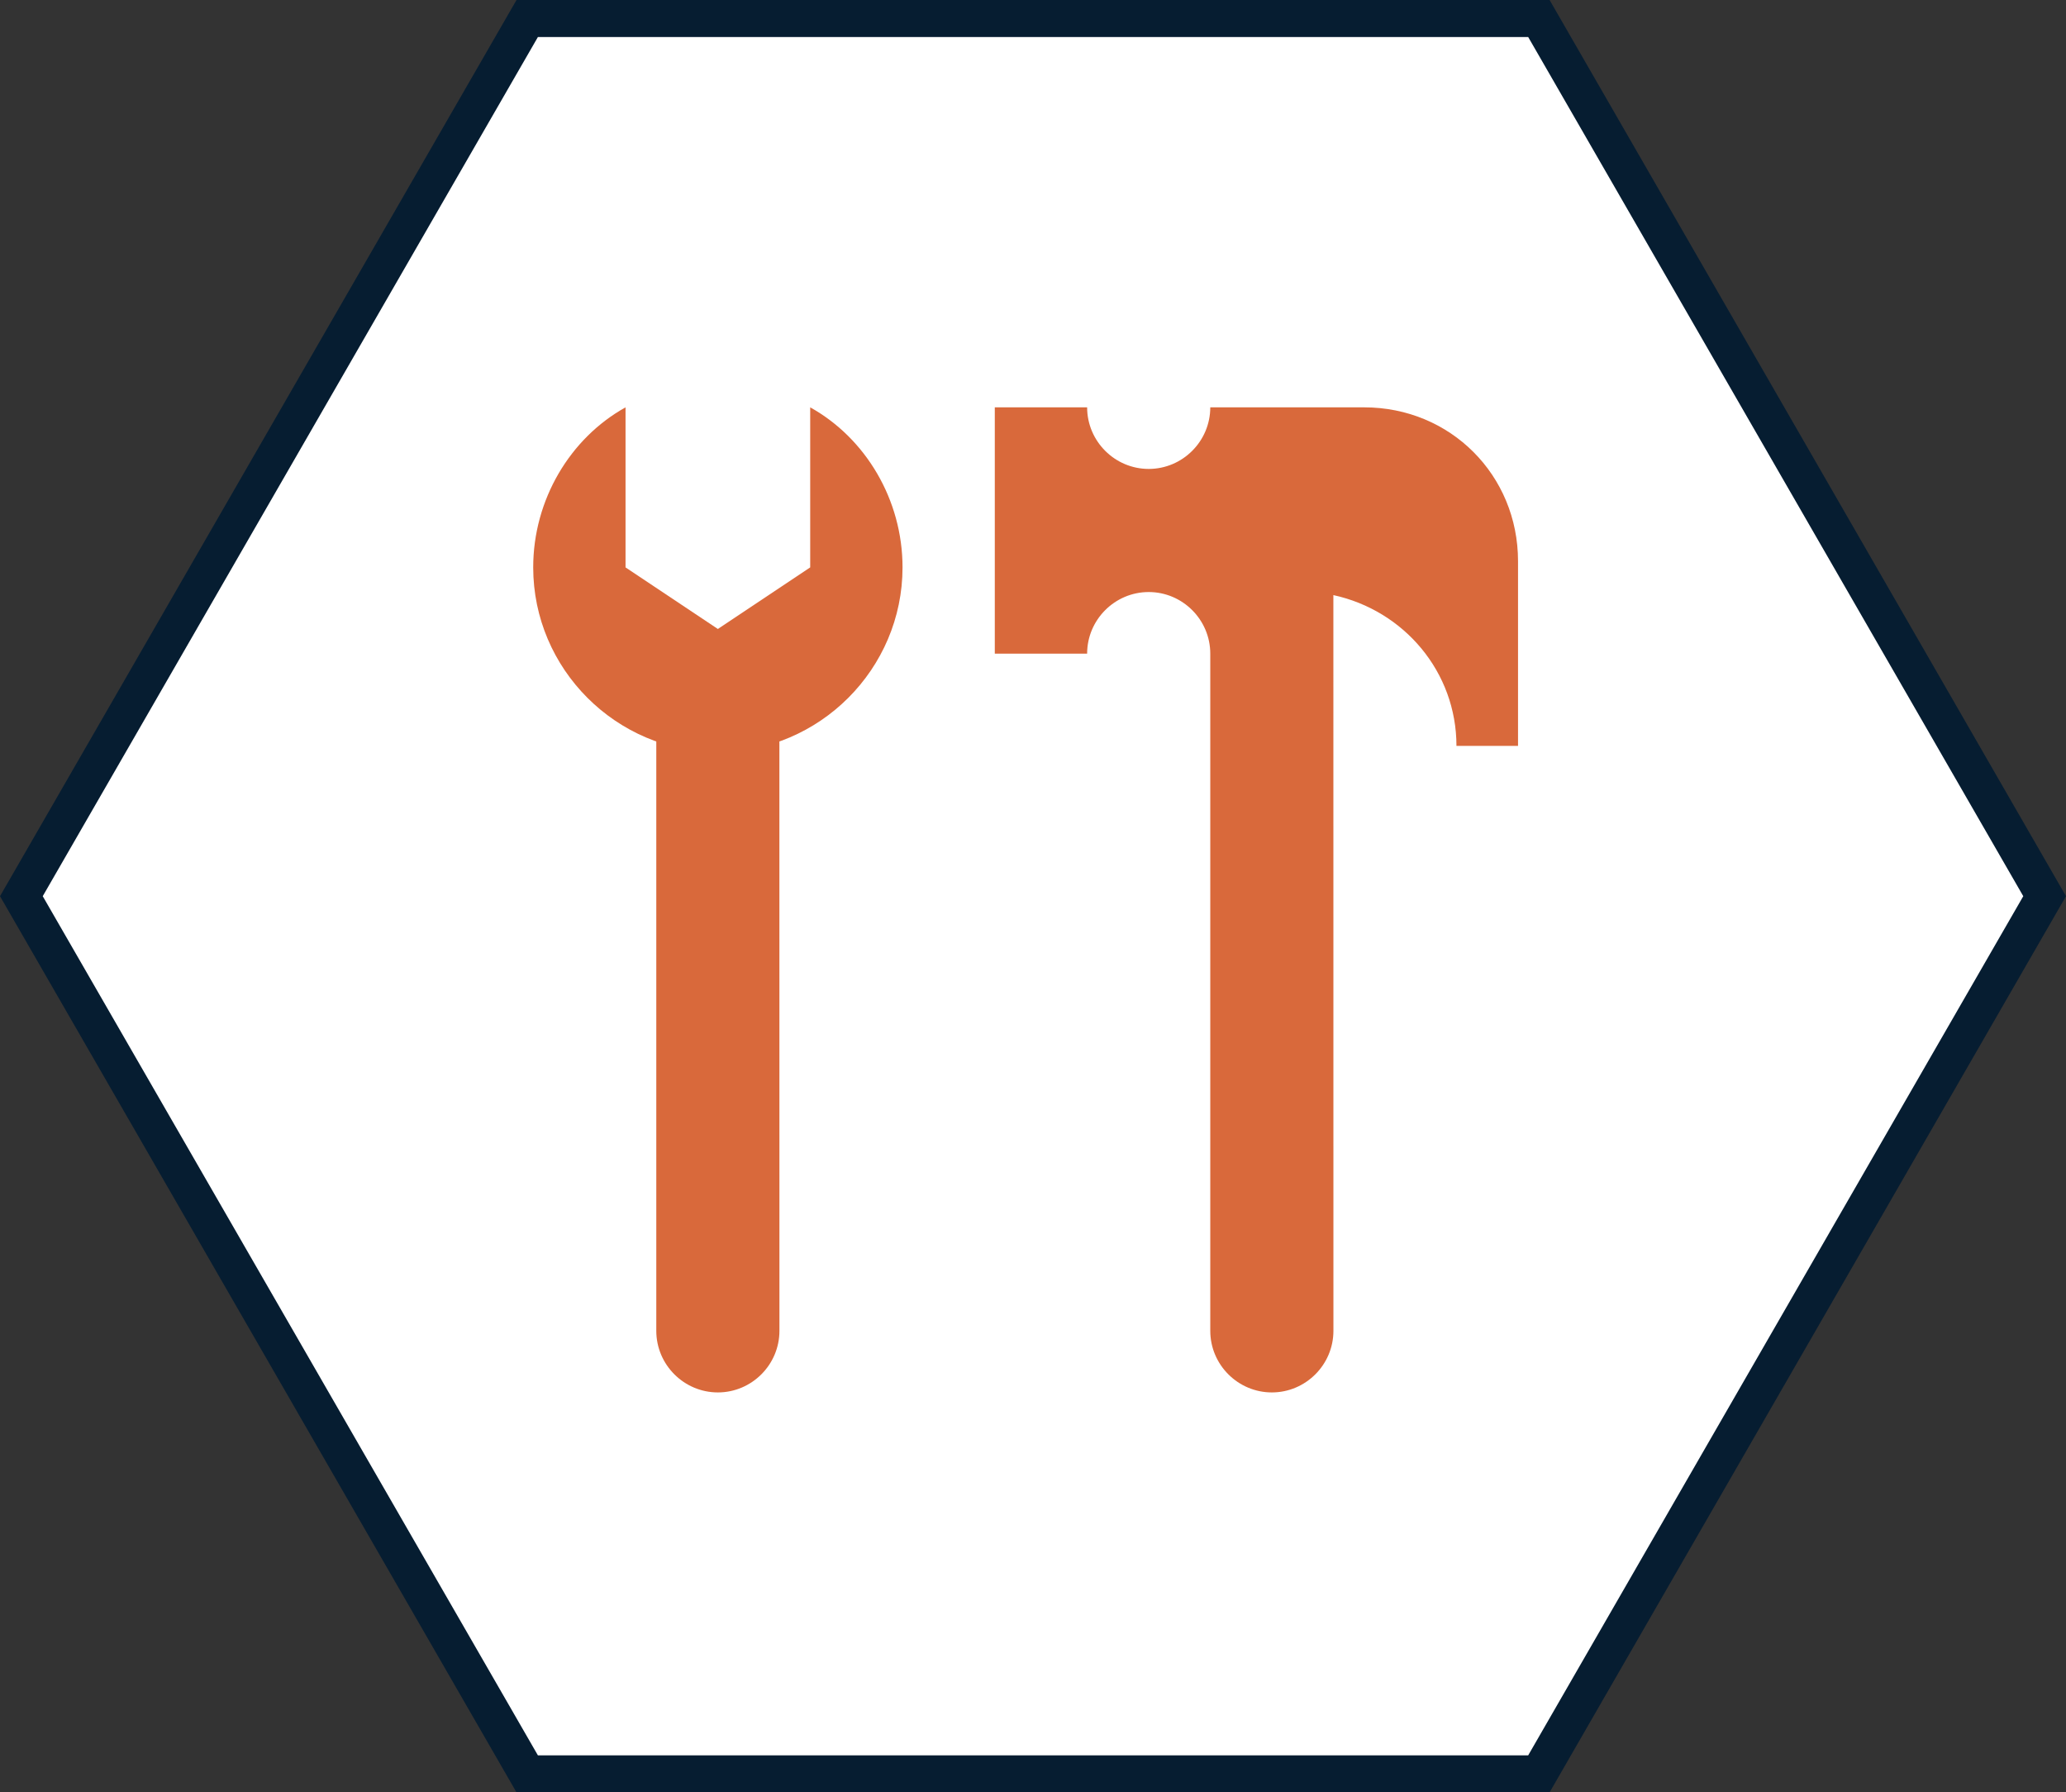 <?xml version="1.0" encoding="UTF-8"?>
<svg xmlns="http://www.w3.org/2000/svg" width="279" height="242" viewBox="0 0 279 242" fill="none">
  <rect x="0" y="0" width="279" height="242" fill="#333333" stroke="none"/>
  <path d="M71.195 2.5L207.818 2.5L207.93 2.694L207.931 2.696L276.115 121L207.817 239.5H71.195L2.886 121L71.195 2.5Z" fill="white" stroke="#061D31" stroke-width="5"></path>
  <path d="M88.628 94.898V179.685C88.628 184.26 92.369 188 96.943 188C101.518 188 105.258 184.26 105.258 179.685L105.251 94.898H88.628Z" fill="#D9693B"></path>
  <path d="M184.224 54.998H163.44C163.44 59.573 159.7 63.313 155.125 63.313C150.551 63.313 146.81 59.573 146.81 54.998H134.341V88.251H146.81C146.81 83.676 150.551 79.935 155.125 79.935C159.7 79.935 163.44 83.676 163.44 88.251V179.685C163.44 184.259 167.181 188 171.755 188C176.33 188 180.07 184.259 180.07 179.685L180.063 80.348C189.625 82.429 196.685 90.736 196.685 100.711H205V75.774C205 64.139 195.859 54.998 184.224 54.998H184.224Z" fill="#D9693B"></path>
  <path d="M109.412 54.998V76.608L96.943 84.923L84.475 76.608V54.998C76.993 59.152 72.006 67.467 72.006 76.608C72.006 90.323 83.228 101.545 96.943 101.545C110.659 101.545 121.881 90.323 121.881 76.608C121.881 67.467 116.893 59.152 109.412 54.998Z" fill="#D9693B"></path>
</svg>
